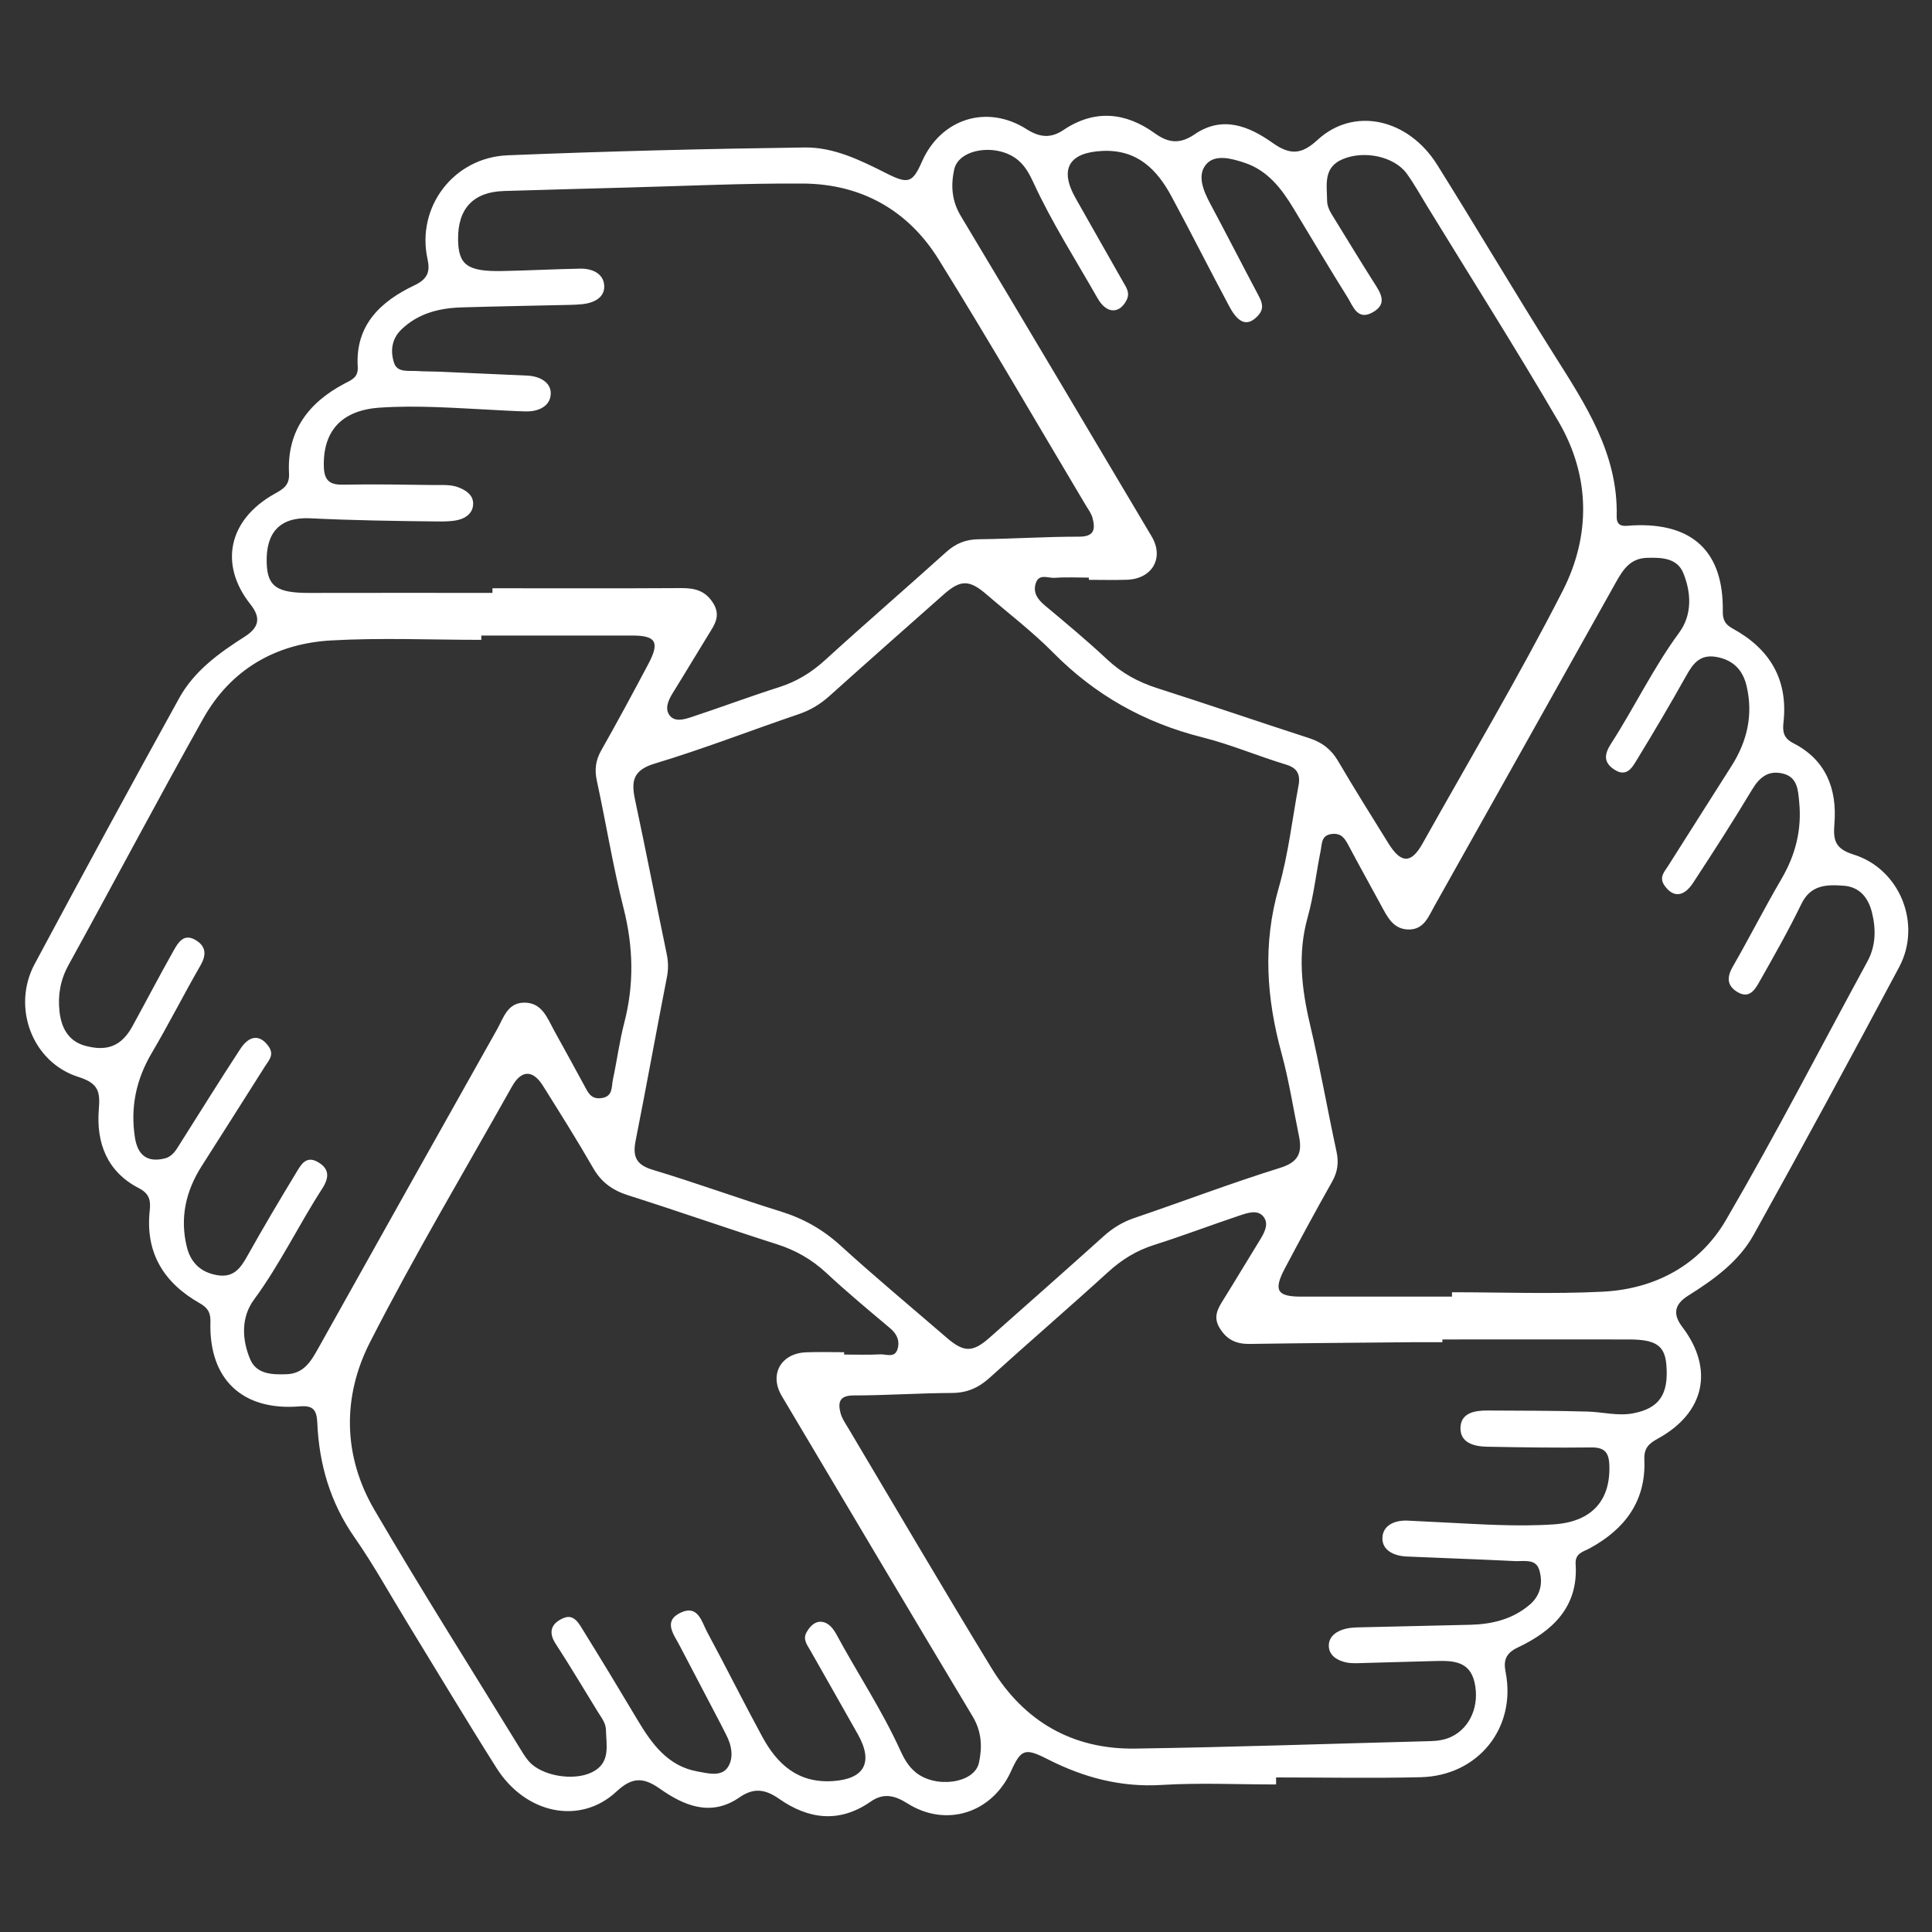 <?xml version="1.0" encoding="UTF-8"?>
<svg xmlns="http://www.w3.org/2000/svg" id="Ebene_1" viewBox="0 0 600 600">
  <rect x="0" y="0" width="600" height="600" fill="#333333" stroke="none"/>
  <defs>
    <style>.cls-1{fill:#fff;stroke-width:0px;}</style>
  </defs>
  <g id="_1J4cYo">
    <path class="cls-1" d="M396.27,554.18c-11.84,0-23.72-.57-35.52.15-12.72.78-24.24-2.32-35.35-7.97-7.09-3.61-8.29-3.19-11.44,3.75-5.89,12.98-20.17,17.53-32.15,9.95-3.94-2.49-7.43-3.34-11.42-.55-9.64,6.73-19.25,5.54-28.37-.83-4.31-3.01-7.87-3.61-12.37-.49-8.88,6.16-17.28,2.57-24.78-2.73-5.26-3.71-8.73-3.45-13.44.94-11.2,10.43-28.14,7.03-37.23-7.33-9.44-14.92-18.5-30.08-27.72-45.13-5.43-8.85-10.45-17.99-16.38-26.49-7.54-10.8-11.01-22.73-11.56-35.61-.17-4.07-1.41-5.42-5.46-5.08-17.81,1.48-28.25-8.42-27.73-26.21.08-2.8-.72-4.35-3.33-5.83-11.05-6.26-16.92-15.54-15.53-28.67.31-2.92.14-5.25-3.34-7.04-9.81-5.04-13.31-13.96-12.46-24.46.43-5.36.04-8.08-6.25-10.06-14.49-4.55-20.84-21.73-13.69-35.08,14.81-27.64,29.75-55.2,44.92-82.64,4.63-8.37,12.34-13.97,20.27-19.01,4.56-2.9,5.16-5.89,1.83-10.09-9.83-12.4-6.82-26.3,7.49-34.3,2.68-1.5,4.69-2.61,4.5-6.35-.69-13.13,6.04-21.98,17.21-27.88,2.25-1.19,4.33-1.88,4.13-5.23-.8-12.96,7.14-20.33,17.61-25.3,4.19-1.99,4.91-4.34,4.06-8.18-3.51-16,7.99-31.51,24.89-32.2,30.74-1.25,61.5-2.02,92.26-2.43,9.01-.12,17.3,3.96,25.32,8.01,6.83,3.45,8.17,3,11.07-3.59,5.88-13.36,20.18-17.94,32.51-10.1,4,2.54,7.46,2.94,11.44.26,9.66-6.5,19.31-5.54,28.39,1.02,4.36,3.15,7.93,3.33,12.36.31,8.68-5.93,16.92-2.51,24.23,2.68,5.44,3.86,9.01,3.61,13.95-.95,11.22-10.34,28.09-6.72,37.15,7.75,12.23,19.54,23.95,39.41,36.25,58.9,9.8,15.53,19.94,30.78,19.49,50.24-.09,3.78,2.82,2.94,4.9,2.84,18.65-.93,28.31,8.14,28.05,26.59-.04,2.53.57,4.08,3.01,5.41,11.45,6.24,17.3,15.68,15.85,29.07-.29,2.68-.22,4.91,3.05,6.57,10.08,5.13,13.61,14.15,12.76,24.93-.4,5.03.03,7.8,5.93,9.64,14.48,4.51,21.26,21.64,14.19,34.92-14.84,27.85-29.88,55.61-45.21,83.19-4.62,8.32-12.4,13.92-20.37,18.91-4.36,2.73-4.73,5.84-1.79,9.69,9.91,13.03,7.06,26.66-7.58,34.68-2.91,1.59-4.35,3.03-4.2,6.54.54,12.86-6.04,21.56-16.9,27.49-2.13,1.16-4.67,1.53-4.44,5,.86,13.24-7.17,20.73-17.87,25.79-4.01,1.89-4.56,4.21-3.87,7.73,3.38,17.23-8.48,32.18-26.41,32.61-14.95.36-29.92.07-44.88.07,0,.73,0,1.47,0,2.2ZM403.38,243.4c.36-3.13-.64-4.93-3.96-5.94-8.73-2.64-17.2-6.26-26.02-8.48-17.96-4.51-33.31-13.11-46.34-26.31-6.4-6.49-13.73-12.06-20.65-18.04-5.38-4.65-8.09-4.67-13.4.04-11.83,10.47-23.66,20.92-35.41,31.47-2.83,2.55-5.89,4.4-9.53,5.64-14.93,5.07-29.64,10.82-44.72,15.35-6.92,2.08-7.34,5.6-6.1,11.4,3.39,15.83,6.46,31.72,9.77,47.56.52,2.5.6,4.81.1,7.34-3.31,16.9-6.35,33.86-9.71,50.76-.97,4.9.05,7.53,5.29,9.1,13.3,3.99,26.36,8.79,39.64,12.9,7.09,2.19,13.16,5.59,18.68,10.62,10.75,9.79,21.94,19.09,32.95,28.6,5.38,4.65,8.1,4.67,13.41-.04,11.82-10.47,23.66-20.92,35.4-31.48,2.83-2.55,5.88-4.4,9.52-5.64,15.12-5.13,30.06-10.84,45.31-15.58,5.86-1.82,6.82-4.91,5.78-9.95-1.77-8.53-3.09-17.19-5.39-25.58-4.68-17.11-5.89-33.99-.89-51.38,3.02-10.52,4.23-21.57,6.26-32.37ZM338.15,180.07c0-.23,0-.46,0-.69-3.53,0-7.08-.19-10.59.07-2.02.15-4.9-1.45-5.9,1.7-.93,2.94.62,5.04,2.91,6.94,6.54,5.46,13.1,10.92,19.31,16.74,4.52,4.22,9.59,6.99,15.44,8.86,15.81,5.05,31.51,10.45,47.3,15.56,3.97,1.29,6.81,3.47,8.95,7.12,5.03,8.6,10.35,17.04,15.6,25.51,3.94,6.37,7.08,6.4,10.62.08,14.6-26.09,29.91-51.82,43.5-78.43,8.72-17.07,8.67-35.55-1.25-52.55-13.18-22.6-27.2-44.7-40.87-67.02-2.06-3.36-3.97-6.84-6.28-10.03-3.88-5.34-13.2-7.34-19.93-4.49-6.11,2.58-4.85,7.98-4.82,12.87.02,2.18,1.24,3.92,2.33,5.69,4.04,6.54,8.01,13.12,12.13,19.6,2.11,3.31,4.51,6.71-.32,9.41-4.74,2.65-6.07-1.93-7.78-4.66-5.73-9.15-11.23-18.44-16.82-27.68-3.72-6.15-8.03-11.75-15.16-14.12-3.96-1.32-9.07-2.74-11.85.39-2.98,3.36-1.03,8.17,1.12,12.19,5.09,9.52,10,19.13,15.06,28.67,1.15,2.17,1.81,4.04-.13,6.18-3.11,3.42-5.98,2.72-8.91-2.75-6.07-11.35-11.86-22.85-17.96-34.18-4.57-8.5-10.72-14.67-21.48-14.18-10.33.47-13.45,5.56-8.39,14.57,4.88,8.69,9.85,17.33,14.75,26,1,1.77,2.31,3.45,1.14,5.76-2.2,4.32-6.21,4.35-9-.56-6.76-11.9-14.18-23.45-19.92-35.92-1.13-2.46-2.4-4.84-4.45-6.7-6.22-5.65-18.69-4.14-20.17,2.63-1.06,4.88-.79,9.69,2.03,14.38,19.87,33.12,39.56,66.35,59.29,99.55,3.95,6.65.24,13.2-7.68,13.47-3.94.13-7.89.02-11.84.02ZM262.16,419.96c0,.24,0,.47,0,.71,3.74,0,7.48.14,11.21-.06,1.86-.1,4.49,1.23,5.36-1.6.79-2.58-.16-4.73-2.35-6.57-6.69-5.61-13.4-11.21-19.78-17.15-4.52-4.2-9.55-7.04-15.41-8.91-15.42-4.91-30.69-10.28-46.11-15.17-4.84-1.54-8.32-4.02-10.88-8.48-4.96-8.64-10.28-17.08-15.57-25.52-3.16-5.05-6.72-4.97-9.62.2-14.83,26.43-30.37,52.51-44.13,79.49-8.6,16.87-8.39,35.25,1.39,51.99,14.45,24.74,29.8,48.95,44.78,73.38.98,1.59,1.92,3.24,3.12,4.65,3.89,4.57,13.88,6.34,19.7,3.46,5.83-2.88,4.43-8.28,4.31-13.16-.05-2.17-1.44-3.84-2.53-5.61-4.36-7.07-8.59-14.22-13.12-21.18-2.56-3.94-.91-6.51,2.51-7.94,3.26-1.35,4.78,1.76,6.15,3.96,5.69,9.17,11.27,18.42,16.8,27.69,4.46,7.47,9.45,14.4,18.74,16.03,3.13.55,7.31,1.71,9.32-1.36,1.89-2.9,1.2-6.81-.56-10.12-.59-1.1-1.11-2.23-1.69-3.33-4.23-8.09-8.48-16.18-12.71-24.27-1.86-3.57-5.33-7.72.47-10.34,5.28-2.39,6.37,2.98,8.08,6.14,5.82,10.78,11.27,21.75,17.12,32.51,4.64,8.54,11.08,14.39,21.76,13.74,9.85-.59,12.83-5.73,7.93-14.48-4.87-8.69-9.85-17.33-14.74-26.01-.99-1.76-2.49-3.49-1.22-5.74.96-1.7,2.4-3.27,4.27-3.26,2.47.02,3.99,2.06,5.1,4.11,6.51,12.04,14.14,23.47,19.8,35.98,1.13,2.48,2.48,4.81,4.6,6.58,6.19,5.21,18.35,3.57,19.76-2.86,1.07-4.87.87-9.71-1.95-14.4-19.86-33.12-39.56-66.34-59.29-99.54-3.95-6.64-.29-13.23,7.57-13.55,3.94-.16,7.89-.03,11.84-.03ZM149.47,197.37v1.34c-15.58,0-31.2-.7-46.73.19-17.18.99-31.1,9.04-39.65,24.29-14.21,25.34-27.78,51.04-41.8,76.49-2.55,4.62-3.36,9.34-2.82,14.38.54,5.08,2.75,9.31,8.03,10.73,6.96,1.87,11.33-.07,14.61-6.05,4.29-7.82,8.42-15.74,12.8-23.51,1.39-2.47,3.13-5.46,6.78-3.32,3.28,1.92,3.51,4.54,1.57,7.91-5.18,8.99-9.86,18.26-15.13,27.19-4.87,8.24-6.69,16.93-5.22,26.3.9,5.69,4.03,7.71,9.18,6.47,2.53-.61,3.59-2.64,4.8-4.56,6.23-9.82,12.35-19.7,18.72-29.43,2.92-4.47,6.24-4.5,8.83-.78,1.82,2.61.03,4.29-1.13,6.13-6.54,10.36-13.12,20.69-19.7,31.03-4.9,7.71-6.79,16.02-4.61,24.99,1.17,4.8,4.13,7.89,9.3,8.83,5.17.94,7.34-2.04,9.51-5.92,4.86-8.7,9.95-17.27,15.12-25.79,1.43-2.35,2.99-5.55,6.73-3.43,3.7,2.1,3.63,4.85,1.4,8.3-7.32,11.31-13.13,23.52-21.17,34.44-4.06,5.52-3.79,12.36-1.21,18.51,1.97,4.7,6.79,4.83,11.31,4.68,5.18-.17,7.46-3.79,9.65-7.71,18.54-33.15,37.1-66.29,55.73-99.39,1.97-3.5,3.19-8.22,8.32-8.3,5.65-.09,7.25,4.75,9.43,8.72,3.09,5.64,6.24,11.25,9.28,16.92,1.2,2.23,2.1,4.47,5.4,4,3.63-.51,3.05-3.47,3.53-5.69,1.27-5.88,2.03-11.88,3.54-17.7,3.1-11.93,2.82-23.62-.22-35.6-3.31-13.06-5.44-26.41-8.3-39.59-.75-3.47-.36-6.35,1.39-9.44,5.01-8.84,9.84-17.8,14.6-26.79,3.63-6.85,2.37-8.86-5.12-8.84-15.58.03-31.16,0-46.75,0ZM450.92,402.66c0-.45,0-.9,0-1.34,15.58,0,31.19.6,46.74-.17,16.29-.8,30.16-8.22,38.34-22.24,15.37-26.34,29.34-53.5,43.93-80.3,2.66-4.88,2.69-10.05,1.45-15.13-1.07-4.42-3.64-8.03-8.8-8.41-5.31-.39-10.23-.34-13.15,5.67-3.98,8.21-8.5,16.16-13,24.11-1.39,2.45-3.14,5.44-6.81,3.26-3.31-1.97-3.4-4.58-1.48-7.92,5.17-8.99,9.86-18.26,15.11-27.22,4.36-7.45,6.35-15.3,5.51-23.84-.36-3.68-.46-7.82-5.15-8.91-4.47-1.04-7.18,1.17-9.5,5.03-5.87,9.79-12.06,19.4-18.32,28.95-2.94,4.48-6.24,4.53-8.84.84-1.83-2.6-.06-4.28,1.11-6.13,6.54-10.36,13.13-20.69,19.69-31.04,4.89-7.71,6.8-16.02,4.63-24.99-1.17-4.8-4.1-7.9-9.28-8.85-5.18-.94-7.33,2.06-9.49,5.94-4.87,8.7-9.94,17.28-15.13,25.78-1.54,2.52-3.25,5.87-7.26,3.17-3.39-2.28-2.88-4.88-.9-7.96,7.3-11.33,13.12-23.55,21.15-34.47,4.08-5.54,3.8-12.36,1.3-18.51-1.92-4.71-6.74-4.87-11.28-4.74-5.2.14-7.48,3.71-9.68,7.65-18.75,33.52-37.54,67.01-56.34,100.5-1.81,3.22-3.2,7.16-7.72,7.27-5.03.12-6.89-3.9-8.89-7.59-3.36-6.21-6.81-12.37-10.11-18.6-1.14-2.14-2.22-3.79-5.12-3.47-3.33.37-3.05,3-3.46,5.06-1.41,6.91-2.15,14-4.05,20.77-3.16,11.22-1.92,22.07.68,33.15,3.09,13.12,5.4,26.43,8.26,39.61.75,3.47.36,6.36-1.39,9.45-5.01,8.85-9.84,17.81-14.6,26.79-3.68,6.95-2.49,8.86,5.11,8.85,15.58-.02,31.17,0,46.75,0ZM447.95,415.95c0,.29,0,.59,0,.88-2.91,0-5.82-.02-8.72,0-17.04.16-34.08.28-51.12.54-4.13.06-7.07-1.25-9.31-4.89-2.21-3.6-.52-6.2,1.27-9.07,3.74-5.99,7.34-12.06,11.05-18.06,1.47-2.38,3.09-5.19,1.27-7.49-1.86-2.35-5.08-1.15-7.59-.31-8.85,2.96-17.58,6.29-26.48,9.11-5.49,1.74-10.03,4.59-14.26,8.45-12.13,11.06-24.58,21.77-36.74,32.79-3.43,3.1-7.01,4.68-11.71,4.7-10.18.04-20.35.76-30.53.77-4.45,0-4.89,2.22-4.05,5.45.46,1.75,1.6,3.35,2.55,4.95,14.76,24.8,29.35,49.71,44.38,74.34,10.06,16.48,25.13,25.21,44.52,24.93,30.54-.44,61.07-1.53,91.61-2.31,2.32-.06,4.55-.36,6.65-1.36,5.87-2.8,8.88-9.78,7.15-17.06-1.52-6.41-6.67-6.59-11.83-6.47-7.48.17-14.95.44-22.43.62-1.86.05-3.78.2-5.57-.18-2.78-.59-5.4-2.19-5.39-5.21,0-2.98,2.55-4.62,5.34-5.27,1.6-.38,3.3-.39,4.96-.43,11.22-.28,22.43-.5,33.65-.78,6.8-.17,13.16-1.71,18.48-6.27,3.43-2.94,4.1-6.91,2.92-10.8-1.07-3.54-4.8-2.58-7.55-2.71-11.21-.55-22.42-.93-33.63-1.42-3.88-.17-7.67-1.89-7.52-5.83.14-3.9,3.88-5.52,7.89-5.31,3.53.18,7.06.36,10.58.53,11.62.56,23.26,1.42,34.88.62,11.78-.82,17.58-7.54,17.12-18.51-.17-3.99-1.64-5.42-5.66-5.37-10.8.13-21.61-.02-32.41-.23-3.92-.08-8.23-1.19-8.16-5.81.07-4.68,4.38-5.45,8.35-5.43,10.39.06,20.78.03,31.17.33,4.74.14,9.43,1.47,14.24.52,7.98-1.58,10.92-5.85,10.19-14.97-.48-6.01-3.22-7.94-11.59-7.95-19.32-.03-38.65,0-57.97,0ZM152.94,184.13v-1.44c19.53,0,39.06.07,58.59-.05,4.26-.03,7.58.79,10,4.75,2.37,3.88.39,6.61-1.48,9.63-3.71,6-7.31,12.08-11.04,18.07-1.39,2.23-2.63,4.85-1.13,6.98,1.63,2.3,4.65,1.35,6.95.59,9.06-2.99,18-6.34,27.09-9.24,5.46-1.74,10.04-4.53,14.29-8.4,12.43-11.34,25.18-22.34,37.68-33.61,2.96-2.66,6.07-3.9,10.07-3.94,10.39-.12,20.77-.81,31.15-.8,4.87,0,5.07-2.42,4.17-5.87-.36-1.36-1.31-2.58-2.05-3.83-15.2-25.5-30.08-51.2-45.74-76.42-9.5-15.29-24.04-23.43-42.13-23.55-18.28-.11-36.56.77-54.84,1.25-12.67.33-25.34.7-38.01,1.07-9.49.28-14.36,5.44-14.25,15.04.09,7.92,2.89,10.01,13.66,9.81,8.1-.15,16.2-.59,24.3-.74,3.64-.07,7.19,1.49,7.42,5.21.24,3.8-3.2,5.44-6.82,5.83-1.24.13-2.49.18-3.73.21-11.22.26-22.43.45-33.65.78-7.01.21-13.58,1.82-18.83,6.91-3.06,2.97-3.41,6.85-2.2,10.41,1.03,3.02,4.53,2.27,7.15,2.45,2.28.16,4.57.1,6.85.2,9.13.39,18.27.79,27.4,1.22,3.69.18,7.26,2,7.23,5.51-.03,3.89-3.68,5.69-7.66,5.61-3.32-.07-6.64-.28-9.96-.45-11.83-.59-23.67-1.52-35.5-.72-11.91.81-17.64,7.32-17.35,18.3.12,4.39,1.86,5.7,6.06,5.62,9.35-.19,18.7,0,28.05.11,2.68.03,5.43-.24,8.01.84,2.21.93,4.21,2.32,4.25,4.86.04,2.88-2.12,4.53-4.64,5.14-2.18.52-4.53.49-6.8.47-13.07-.13-26.14-.34-39.21-.98-9.51-.46-13.72,4.59-13.47,13.74.2,7.48,3.13,9.47,13.41,9.44,18.91-.05,37.81-.01,56.72-.01Z"></path>
  </g>
</svg>
